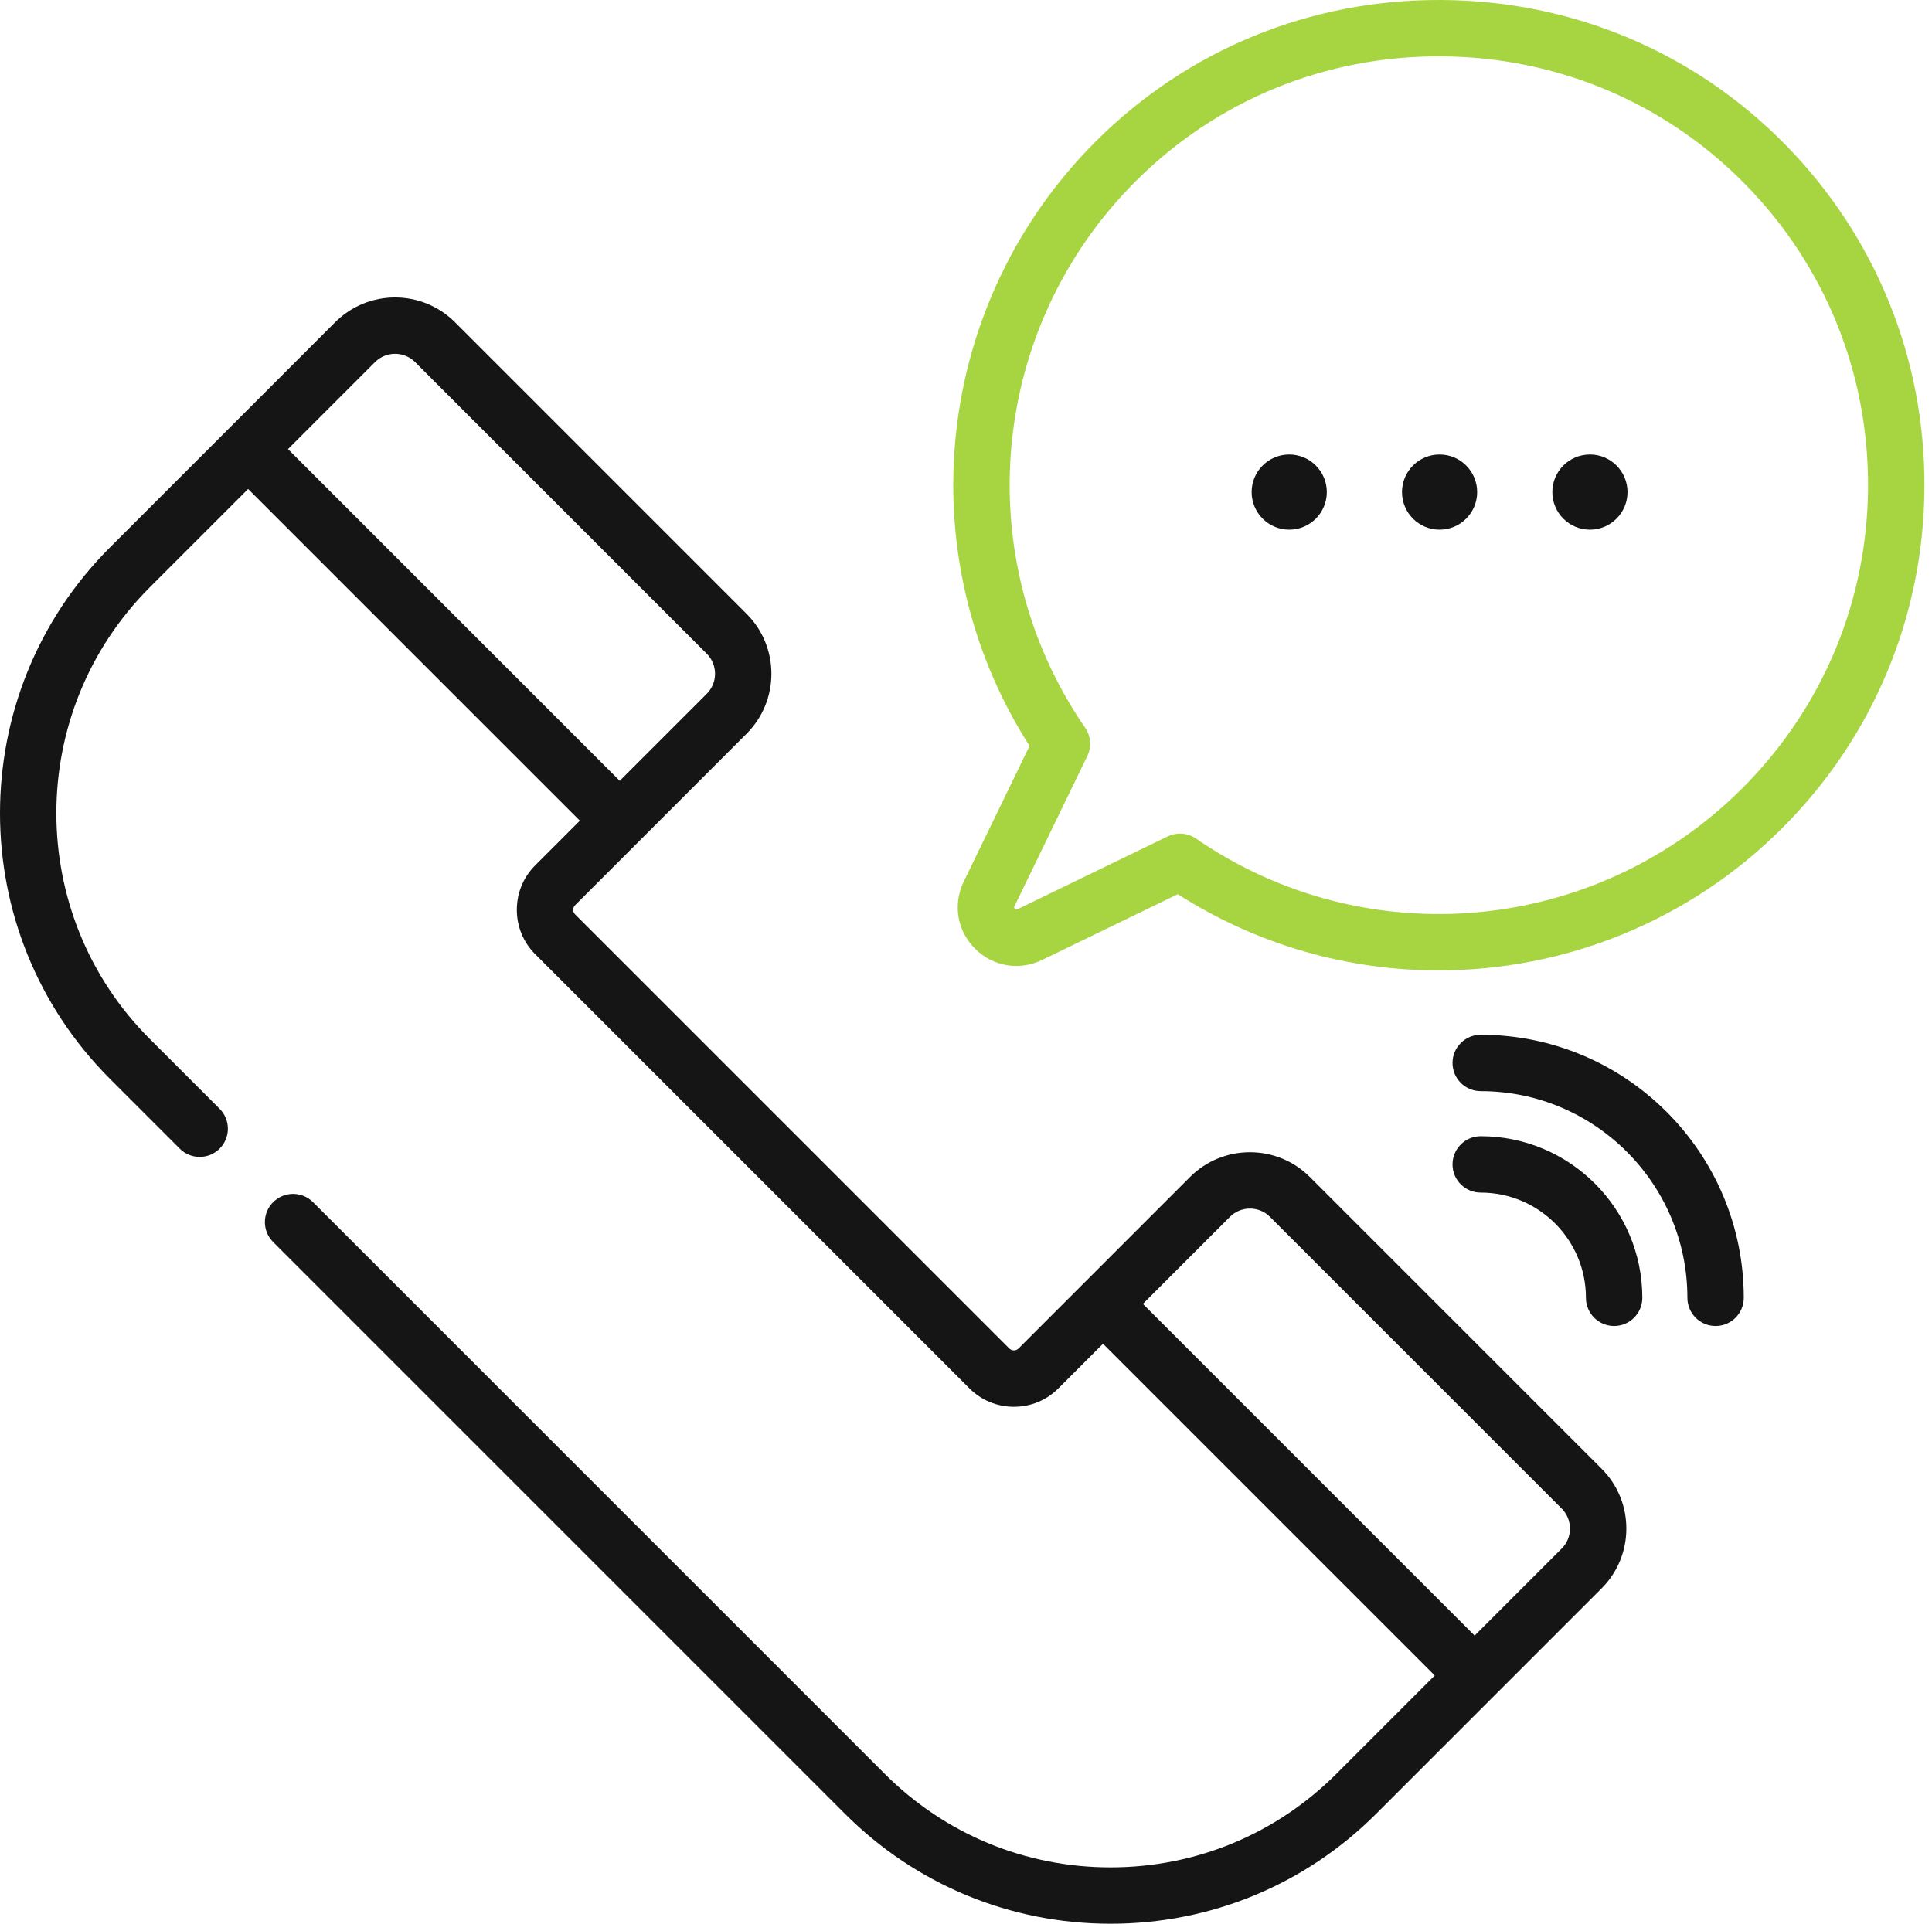 <?xml version="1.0" encoding="UTF-8"?> <svg xmlns="http://www.w3.org/2000/svg" width="241" height="240" viewBox="0 0 241 240" fill="none"> <path d="M184.706 129.098C182.764 129.098 181.189 130.672 181.189 132.614C181.189 134.557 182.764 136.131 184.706 136.131C198.922 136.131 210.487 147.697 210.487 161.913C210.487 163.855 212.062 165.429 214.004 165.429C215.946 165.429 217.521 163.855 217.521 161.913C217.521 143.818 202.8 129.098 184.706 129.098Z" fill="#151515"></path> <path d="M184.706 141.754C182.764 141.754 181.189 143.328 181.189 145.271C181.189 147.213 182.764 148.787 184.706 148.787C191.943 148.787 197.831 154.675 197.831 161.913C197.831 163.855 199.406 165.429 201.348 165.429C203.29 165.429 204.865 163.855 204.865 161.913C204.865 150.797 195.822 141.754 184.706 141.754Z" fill="#151515"></path> <path d="M163.392 146.841C159.271 142.721 152.567 142.721 148.446 146.841L127.051 168.236C126.733 168.553 126.218 168.553 125.901 168.236L71.74 114.075C71.423 113.758 71.423 113.242 71.74 112.925L93.135 91.53C97.256 87.409 97.256 80.705 93.135 76.584L56.754 40.203C52.633 36.081 45.928 36.082 41.808 40.203L13.706 68.305C-4.569 86.579 -4.569 116.314 13.706 134.588L22.423 143.305C23.796 144.679 26.023 144.679 27.396 143.305C28.769 141.932 28.769 139.705 27.396 138.332L18.679 129.615C3.147 114.083 3.147 88.81 18.679 73.279L30.951 61.007L51.641 81.697L72.331 102.388L66.766 107.953C65.284 109.434 64.469 111.405 64.469 113.501C64.469 115.597 65.284 117.567 66.766 119.05L120.927 173.211C122.409 174.693 124.379 175.508 126.476 175.508C128.572 175.508 130.543 174.693 132.024 173.211L137.589 167.646L178.973 209.03L166.701 221.301C159.178 228.824 149.175 232.967 138.533 232.967C127.891 232.967 117.887 228.825 110.365 221.301L39.046 149.981C37.672 148.608 35.446 148.608 34.073 149.981C32.699 151.355 32.699 153.581 34.073 154.954L105.391 226.274C114.243 235.126 126.013 240 138.533 240C151.054 240 162.824 235.125 171.675 226.274L199.777 198.172C201.772 196.176 202.872 193.522 202.872 190.699C202.872 187.875 201.772 185.221 199.777 183.225L163.392 146.841ZM46.781 45.176C48.16 43.798 50.402 43.798 51.781 45.176L88.162 81.557C89.54 82.936 89.54 85.178 88.162 86.557L77.305 97.413L56.615 76.723L35.925 56.032L46.781 45.176ZM194.804 193.199L183.947 204.055L142.563 162.672L153.42 151.815C154.087 151.148 154.975 150.781 155.919 150.781C156.864 150.781 157.752 151.148 158.419 151.815L194.804 188.2C195.471 188.867 195.838 189.754 195.838 190.7C195.838 191.644 195.471 192.532 194.804 193.199Z" fill="#151515"></path> <path d="M222.708 18.052C211.352 6.491 196.109 0.081 179.786 0.001C163.478 -0.085 148.169 6.18 136.707 17.624C116.503 37.793 113.164 69.202 128.426 93.059L120.217 109.991C118.839 112.836 119.392 116.118 121.627 118.353C123.862 120.588 127.145 121.141 129.989 119.762L146.921 111.554C156.902 117.94 168.203 121.067 179.455 121.067C195.076 121.067 210.596 115.034 222.32 103.31C233.691 91.939 239.99 76.821 240.057 60.742C240.125 44.672 233.964 29.511 222.708 18.052ZM217.346 98.336C199.087 116.596 170.422 119.237 149.188 104.617C148.591 104.206 147.894 103.997 147.193 103.997C146.67 103.997 146.146 104.113 145.659 104.349L126.921 113.433C126.829 113.478 126.742 113.52 126.601 113.379C126.46 113.239 126.502 113.152 126.547 113.059L135.631 94.321C136.183 93.183 136.081 91.835 135.363 90.793C120.73 69.54 123.385 40.862 141.676 22.602C151.802 12.492 165.31 6.96 179.752 7.034C194.185 7.105 207.659 12.768 217.691 22.981C227.638 33.108 233.084 46.508 233.024 60.712C232.964 74.924 227.396 88.286 217.346 98.336Z" fill="#A7D441"></path> <path d="M179.574 66.081C182.164 66.081 184.263 63.982 184.263 61.392C184.263 58.803 182.164 56.704 179.574 56.704C176.985 56.704 174.886 58.803 174.886 61.392C174.886 63.982 176.985 66.081 179.574 66.081Z" fill="#151515"></path> <path d="M198.329 66.081C200.918 66.081 203.017 63.982 203.017 61.392C203.017 58.803 200.918 56.704 198.329 56.704C195.739 56.704 193.64 58.803 193.64 61.392C193.64 63.982 195.739 66.081 198.329 66.081Z" fill="#151515"></path> <path d="M160.82 66.081C163.409 66.081 165.509 63.982 165.509 61.392C165.509 58.803 163.409 56.704 160.82 56.704C158.231 56.704 156.131 58.803 156.131 61.392C156.131 63.982 158.231 66.081 160.82 66.081Z" fill="#151515"></path> </svg> 